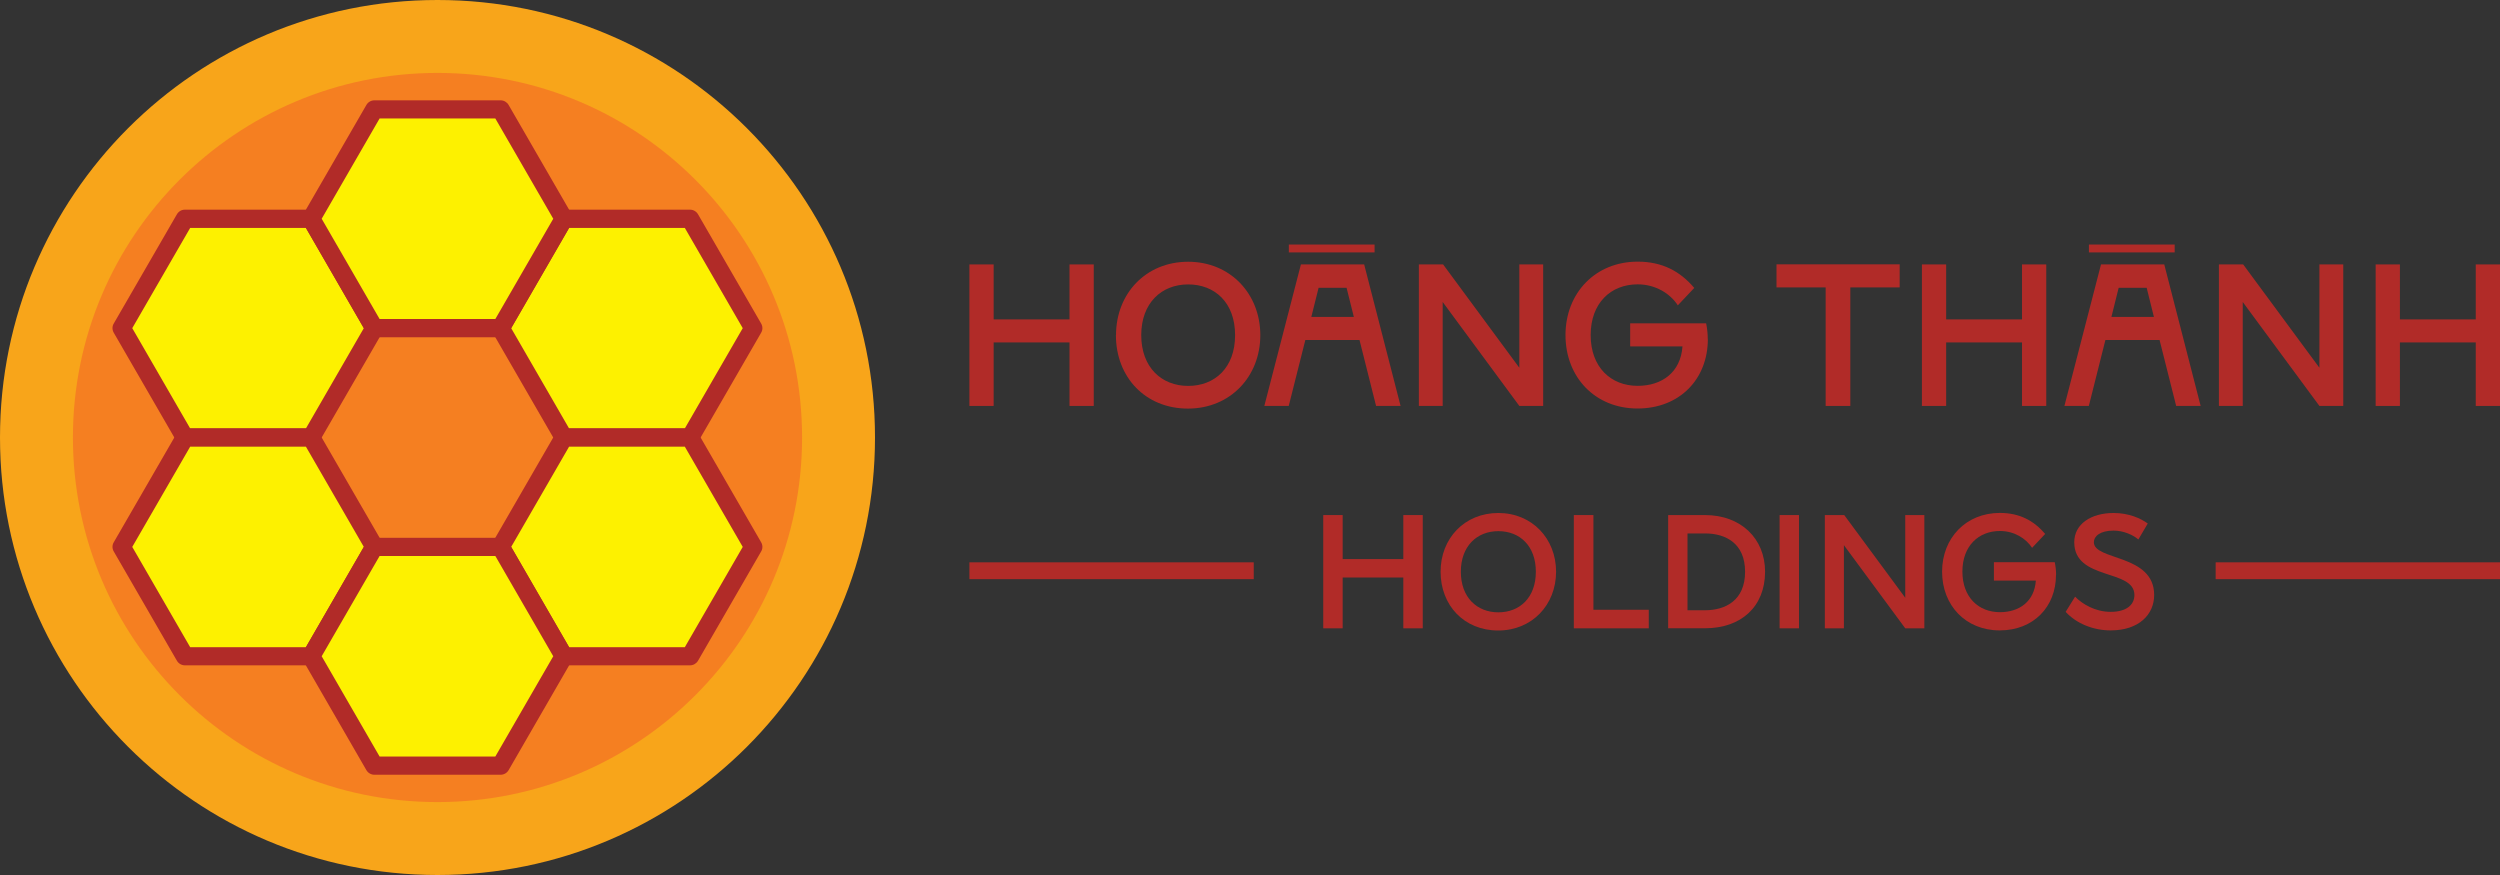 <svg xmlns="http://www.w3.org/2000/svg" xmlns:xlink="http://www.w3.org/1999/xlink" width="300px" height="105px" viewBox="0 0 300 105"><rect x="0" y="0" width="300" height="105" fill="#333333" stroke="none"/><g id="surface1"><path style=" stroke:none;fill-rule:nonzero;fill:rgb(69.412%,16.863%,15.686%);fill-opacity:1;" d="M 131.25 31.73 L 131.25 48.711 L 128.34 48.711 L 128.34 41.09 L 119.238 41.09 L 119.238 48.711 L 116.328 48.711 L 116.328 31.73 L 119.238 31.73 L 119.238 38.328 L 128.34 38.328 L 128.34 31.73 Z M 131.25 31.73 "></path><path style=" stroke:none;fill-rule:nonzero;fill:rgb(69.412%,16.863%,15.686%);fill-opacity:1;" d="M 133.922 40.219 C 133.922 35.219 137.512 31.41 142.578 31.41 C 147.648 31.41 151.238 35.27 151.238 40.219 C 151.238 45.172 147.648 49.031 142.551 49.031 C 137.449 49.031 133.91 45.27 133.91 40.219 Z M 142.578 46.309 C 145.781 46.309 148.211 44.129 148.211 40.219 C 148.211 36.309 145.781 34.129 142.578 34.129 C 139.379 34.129 136.949 36.359 136.949 40.219 C 136.949 44.078 139.379 46.309 142.578 46.309 Z M 142.578 46.309 "></path><path style=" stroke:none;fill-rule:nonzero;fill:rgb(69.412%,16.863%,15.686%);fill-opacity:1;" d="M 154.66 48.711 L 151.719 48.711 L 156.109 31.73 L 163.699 31.73 L 168.07 48.711 L 165.129 48.711 L 163.141 40.801 L 156.641 40.801 L 154.648 48.711 Z M 164.949 30.289 L 154.66 30.289 L 154.66 29.34 L 164.949 29.34 Z M 161.578 34.539 L 158.23 34.539 L 157.359 38.031 L 162.461 38.031 L 161.59 34.539 Z M 161.578 34.539 "></path><path style=" stroke:none;fill-rule:nonzero;fill:rgb(69.412%,16.863%,15.686%);fill-opacity:1;" d="M 170.262 31.73 L 173.172 31.73 L 182.32 44.129 L 182.32 31.73 L 185.18 31.73 L 185.18 48.711 L 182.32 48.711 L 173.121 36.238 L 173.121 48.711 L 170.262 48.711 Z M 170.262 31.73 "></path><path style=" stroke:none;fill-rule:nonzero;fill:rgb(69.412%,16.863%,15.686%);fill-opacity:1;" d="M 204.941 40.699 C 204.941 45.461 201.59 49.02 196.5 49.02 C 191.41 49.02 187.859 45.262 187.859 40.211 C 187.859 35.16 191.449 31.398 196.52 31.398 C 199.48 31.398 201.621 32.559 203.309 34.551 L 201.34 36.641 C 200.422 35.23 198.672 34.121 196.512 34.121 C 193.309 34.121 190.879 36.352 190.879 40.211 C 190.879 44.07 193.309 46.301 196.512 46.301 C 199.449 46.301 201.68 44.672 201.898 41.57 L 195.621 41.57 L 195.621 38.801 L 204.738 38.801 C 204.859 39.41 204.93 40.039 204.93 40.691 Z M 204.941 40.699 "></path><path style=" stroke:none;fill-rule:nonzero;fill:rgb(69.412%,16.863%,15.686%);fill-opacity:1;" d="M 219.078 34.488 L 213.18 34.488 L 213.18 31.719 L 227.961 31.719 L 227.961 34.488 L 222.039 34.488 L 222.039 48.711 L 219.078 48.711 Z M 219.078 34.488 "></path><path style=" stroke:none;fill-rule:nonzero;fill:rgb(69.412%,16.863%,15.686%);fill-opacity:1;" d="M 245.551 31.73 L 245.551 48.711 L 242.641 48.711 L 242.641 41.09 L 233.539 41.09 L 233.539 48.711 L 230.629 48.711 L 230.629 31.73 L 233.539 31.73 L 233.539 38.328 L 242.641 38.328 L 242.641 31.73 Z M 245.551 31.73 "></path><path style=" stroke:none;fill-rule:nonzero;fill:rgb(69.412%,16.863%,15.686%);fill-opacity:1;" d="M 250.672 48.711 L 247.73 48.711 L 252.121 31.73 L 259.711 31.73 L 264.078 48.711 L 261.141 48.711 L 259.148 40.801 L 252.648 40.801 L 250.66 48.711 Z M 260.961 30.289 L 250.672 30.289 L 250.672 29.34 L 260.961 29.34 Z M 257.59 34.539 L 254.238 34.539 L 253.371 38.031 L 258.469 38.031 L 257.602 34.539 Z M 257.59 34.539 "></path><path style=" stroke:none;fill-rule:nonzero;fill:rgb(69.412%,16.863%,15.686%);fill-opacity:1;" d="M 266.27 31.73 L 269.18 31.73 L 278.328 44.129 L 278.328 31.73 L 281.191 31.73 L 281.191 48.711 L 278.328 48.711 L 269.129 36.238 L 269.129 48.711 L 266.27 48.711 Z M 266.27 31.73 "></path><path style=" stroke:none;fill-rule:nonzero;fill:rgb(69.412%,16.863%,15.686%);fill-opacity:1;" d="M 300 31.73 L 300 48.711 L 297.09 48.711 L 297.09 41.09 L 287.988 41.09 L 287.988 48.711 L 285.078 48.711 L 285.078 31.73 L 287.988 31.73 L 287.988 38.328 L 297.09 38.328 L 297.09 31.73 Z M 300 31.73 "></path><path style=" stroke:none;fill-rule:nonzero;fill:rgb(69.412%,16.863%,15.686%);fill-opacity:1;" d="M 116.328 67.48 L 150.449 67.48 L 150.449 69.5 L 116.328 69.5 Z M 116.328 67.48 "></path><path style=" stroke:none;fill-rule:nonzero;fill:rgb(69.412%,16.863%,15.686%);fill-opacity:1;" d="M 170.73 61.809 L 170.73 75.398 L 168.398 75.398 L 168.398 69.301 L 161.121 69.301 L 161.121 75.398 L 158.789 75.398 L 158.789 61.809 L 161.121 61.809 L 161.121 67.09 L 168.398 67.09 L 168.398 61.809 Z M 170.73 61.809 "></path><path style=" stroke:none;fill-rule:nonzero;fill:rgb(69.412%,16.863%,15.686%);fill-opacity:1;" d="M 172.871 68.609 C 172.871 64.609 175.738 61.559 179.801 61.559 C 183.859 61.559 186.73 64.648 186.73 68.609 C 186.73 72.57 183.859 75.66 179.781 75.66 C 175.699 75.66 172.871 72.648 172.871 68.609 Z M 179.801 73.48 C 182.359 73.48 184.301 71.73 184.301 68.609 C 184.301 65.488 182.359 63.738 179.801 63.738 C 177.238 63.738 175.301 65.531 175.301 68.609 C 175.301 71.691 177.238 73.48 179.801 73.48 Z M 179.801 73.48 "></path><path style=" stroke:none;fill-rule:nonzero;fill:rgb(69.412%,16.863%,15.686%);fill-opacity:1;" d="M 188.859 61.809 L 191.211 61.809 L 191.211 73.172 L 197.852 73.172 L 197.852 75.398 L 188.859 75.398 Z M 188.859 61.809 "></path><path style=" stroke:none;fill-rule:nonzero;fill:rgb(69.412%,16.863%,15.686%);fill-opacity:1;" d="M 200.18 61.809 L 204.609 61.809 C 208.922 61.809 211.809 64.641 211.809 68.602 C 211.809 72.809 208.922 75.391 204.609 75.391 L 200.18 75.391 L 200.18 61.801 Z M 204.602 73.23 C 207.078 73.23 209.41 72.031 209.41 68.609 C 209.41 65.191 207.078 64.012 204.602 64.012 L 202.5 64.012 L 202.5 73.23 Z M 204.602 73.23 "></path><path style=" stroke:none;fill-rule:nonzero;fill:rgb(69.412%,16.863%,15.686%);fill-opacity:1;" d="M 213.551 61.809 L 215.879 61.809 L 215.879 75.398 L 213.551 75.398 Z M 213.551 61.809 "></path><path style=" stroke:none;fill-rule:nonzero;fill:rgb(69.412%,16.863%,15.686%);fill-opacity:1;" d="M 218.98 61.809 L 221.309 61.809 L 228.629 71.73 L 228.629 61.809 L 230.922 61.809 L 230.922 75.398 L 228.629 75.398 L 221.27 65.422 L 221.27 75.398 L 218.98 75.398 Z M 218.98 61.809 "></path><path style=" stroke:none;fill-rule:nonzero;fill:rgb(69.412%,16.863%,15.686%);fill-opacity:1;" d="M 246.719 68.988 C 246.719 72.801 244.039 75.648 239.961 75.648 C 235.879 75.648 233.051 72.641 233.051 68.602 C 233.051 64.559 235.922 61.551 239.98 61.551 C 242.352 61.551 244.059 62.48 245.422 64.07 L 243.852 65.738 C 243.109 64.609 241.711 63.719 239.988 63.719 C 237.43 63.719 235.488 65.512 235.488 68.59 C 235.488 71.672 237.43 73.461 239.988 73.461 C 242.34 73.461 244.129 72.16 244.301 69.672 L 239.27 69.672 L 239.27 67.461 L 246.57 67.461 C 246.672 67.949 246.73 68.449 246.73 68.969 Z M 246.719 68.988 "></path><path style=" stroke:none;fill-rule:nonzero;fill:rgb(69.412%,16.863%,15.686%);fill-opacity:1;" d="M 253.629 63.672 C 251.98 63.672 251.262 64.371 251.262 65.07 C 251.262 67.281 258.5 66.469 258.5 71.398 C 258.5 73.75 256.66 75.648 253.281 75.648 C 251.199 75.648 249.16 74.828 247.879 73.422 L 249.012 71.602 C 249.859 72.469 251.398 73.422 253.281 73.422 C 255.16 73.422 256.129 72.59 256.129 71.398 C 256.129 68.238 248.91 69.691 248.91 65.07 C 248.91 62.879 250.93 61.559 253.629 61.559 C 255.469 61.559 256.871 62.199 257.73 62.82 L 256.602 64.738 C 256.02 64.219 254.852 63.672 253.629 63.672 Z M 253.629 63.672 "></path><path style=" stroke:none;fill-rule:nonzero;fill:rgb(69.412%,16.863%,15.686%);fill-opacity:1;" d="M 265.879 67.48 L 300 67.48 L 300 69.5 L 265.879 69.5 Z M 265.879 67.48 "></path><path style=" stroke:none;fill-rule:nonzero;fill:rgb(97.255%,64.706%,10.196%);fill-opacity:1;" d="M 105 52.5 C 105 23.504 81.496 0 52.5 0 C 23.504 0 0 23.504 0 52.5 C 0 81.496 23.504 105 52.5 105 C 81.496 105 105 81.496 105 52.5 Z M 105 52.5 "></path><path style=" stroke:none;fill-rule:nonzero;fill:rgb(96.078%,49.804%,12.941%);fill-opacity:1;" d="M 96.25 52.5 C 96.25 28.336 76.664 8.75 52.5 8.75 C 28.336 8.75 8.75 28.336 8.75 52.5 C 8.75 76.664 28.336 96.25 52.5 96.25 C 76.664 96.25 96.25 76.664 96.25 52.5 Z M 96.25 52.5 "></path><path style=" stroke:none;fill-rule:nonzero;fill:rgb(99.216%,94.51%,0%);fill-opacity:1;" d="M 82.809 26.25 L 67.66 26.25 L 60.078 39.379 L 67.66 52.5 L 82.809 52.5 L 90.391 39.379 Z M 82.809 26.25 "></path><path style=" stroke:none;fill-rule:nonzero;fill:rgb(69.412%,16.863%,15.686%);fill-opacity:1;" d="M 82.809 53.59 L 67.648 53.59 C 67.262 53.59 66.898 53.379 66.699 53.039 L 59.121 39.922 C 58.922 39.578 58.922 39.16 59.121 38.828 L 66.699 25.711 C 66.898 25.371 67.262 25.16 67.648 25.16 L 82.809 25.16 C 83.199 25.16 83.559 25.371 83.762 25.711 L 91.34 38.828 C 91.539 39.172 91.539 39.59 91.34 39.922 L 83.762 53.039 C 83.559 53.379 83.199 53.59 82.809 53.59 Z M 68.289 51.41 L 82.18 51.41 L 89.129 39.379 L 82.18 27.352 L 68.289 27.352 L 61.34 39.379 Z M 68.289 51.41 "></path><path style=" stroke:none;fill-rule:nonzero;fill:rgb(99.216%,94.51%,0%);fill-opacity:1;" d="M 82.809 52.5 L 67.66 52.5 L 60.078 65.629 L 67.66 78.75 L 82.809 78.75 L 90.391 65.629 Z M 82.809 52.5 "></path><path style=" stroke:none;fill-rule:nonzero;fill:rgb(69.412%,16.863%,15.686%);fill-opacity:1;" d="M 82.809 79.84 L 67.648 79.84 C 67.262 79.84 66.898 79.629 66.699 79.289 L 59.121 66.172 C 58.922 65.828 58.922 65.41 59.121 65.078 L 66.699 51.961 C 66.898 51.621 67.262 51.41 67.648 51.41 L 82.809 51.41 C 83.199 51.41 83.559 51.621 83.762 51.961 L 91.34 65.078 C 91.539 65.422 91.539 65.84 91.34 66.172 L 83.762 79.289 C 83.559 79.629 83.199 79.84 82.809 79.84 Z M 68.289 77.66 L 82.18 77.66 L 89.129 65.629 L 82.18 53.602 L 68.289 53.602 L 61.34 65.629 Z M 68.289 77.66 "></path><path style=" stroke:none;fill-rule:nonzero;fill:rgb(99.216%,94.51%,0%);fill-opacity:1;" d="M 37.34 26.25 L 22.191 26.25 L 14.609 39.379 L 22.191 52.5 L 37.34 52.5 L 44.922 39.379 Z M 37.34 26.25 "></path><path style=" stroke:none;fill-rule:nonzero;fill:rgb(69.412%,16.863%,15.686%);fill-opacity:1;" d="M 37.34 53.59 L 22.18 53.59 C 21.789 53.59 21.43 53.379 21.23 53.039 L 13.648 39.922 C 13.449 39.578 13.449 39.16 13.648 38.828 L 21.23 25.711 C 21.43 25.371 21.789 25.16 22.18 25.16 L 37.34 25.16 C 37.73 25.16 38.09 25.371 38.289 25.711 L 45.871 38.828 C 46.07 39.172 46.07 39.59 45.871 39.922 L 38.289 53.039 C 38.09 53.379 37.73 53.59 37.34 53.59 Z M 22.82 51.41 L 36.711 51.41 L 43.66 39.379 L 36.711 27.352 L 22.82 27.352 L 15.871 39.379 Z M 22.82 51.41 "></path><path style=" stroke:none;fill-rule:nonzero;fill:rgb(99.216%,94.51%,0%);fill-opacity:1;" d="M 37.34 52.5 L 22.191 52.5 L 14.609 65.629 L 22.191 78.75 L 37.34 78.75 L 44.922 65.629 Z M 37.34 52.5 "></path><path style=" stroke:none;fill-rule:nonzero;fill:rgb(69.412%,16.863%,15.686%);fill-opacity:1;" d="M 37.34 79.84 L 22.18 79.84 C 21.789 79.84 21.43 79.629 21.23 79.289 L 13.648 66.172 C 13.449 65.828 13.449 65.41 13.648 65.078 L 21.23 51.961 C 21.43 51.621 21.789 51.41 22.18 51.41 L 37.34 51.41 C 37.73 51.41 38.09 51.621 38.289 51.961 L 45.871 65.078 C 46.07 65.422 46.07 65.84 45.871 66.172 L 38.289 79.289 C 38.09 79.629 37.73 79.84 37.34 79.84 Z M 22.82 77.66 L 36.711 77.66 L 43.66 65.629 L 36.711 53.602 L 22.82 53.602 L 15.871 65.629 Z M 22.82 77.66 "></path><path style=" stroke:none;fill-rule:nonzero;fill:rgb(99.216%,94.51%,0%);fill-opacity:1;" d="M 60.078 65.629 L 44.922 65.629 L 37.34 78.75 L 44.922 91.879 L 60.078 91.879 L 67.66 78.75 Z M 60.078 65.629 "></path><path style=" stroke:none;fill-rule:nonzero;fill:rgb(69.412%,16.863%,15.686%);fill-opacity:1;" d="M 60.078 92.969 L 44.922 92.969 C 44.531 92.969 44.172 92.762 43.969 92.422 L 36.391 79.301 C 36.191 78.961 36.191 78.539 36.391 78.211 L 43.969 65.09 C 44.172 64.75 44.531 64.539 44.922 64.539 L 60.078 64.539 C 60.469 64.539 60.828 64.75 61.031 65.09 L 68.609 78.211 C 68.809 78.551 68.809 78.969 68.609 79.301 L 61.031 92.422 C 60.828 92.762 60.469 92.969 60.078 92.969 Z M 45.551 90.781 L 59.441 90.781 L 66.391 78.75 L 59.441 66.719 L 45.551 66.719 L 38.602 78.75 Z M 45.551 90.781 "></path><path style=" stroke:none;fill-rule:nonzero;fill:rgb(99.216%,94.51%,0%);fill-opacity:1;" d="M 60.078 13.121 L 44.922 13.121 L 37.34 26.25 L 44.922 39.371 L 60.078 39.371 L 67.66 26.25 Z M 60.078 13.121 "></path><path style=" stroke:none;fill-rule:nonzero;fill:rgb(69.412%,16.863%,15.686%);fill-opacity:1;" d="M 60.078 40.469 L 44.922 40.469 C 44.531 40.469 44.172 40.262 43.969 39.922 L 36.391 26.801 C 36.191 26.461 36.191 26.039 36.391 25.711 L 43.969 12.59 C 44.172 12.25 44.531 12.039 44.922 12.039 L 60.078 12.039 C 60.469 12.039 60.828 12.25 61.031 12.59 L 68.609 25.711 C 68.809 26.051 68.809 26.469 68.609 26.801 L 61.031 39.922 C 60.828 40.262 60.469 40.469 60.078 40.469 Z M 45.551 38.281 L 59.441 38.281 L 66.391 26.25 L 59.441 14.219 L 45.551 14.219 L 38.602 26.25 Z M 45.551 38.281 "></path></g></svg>